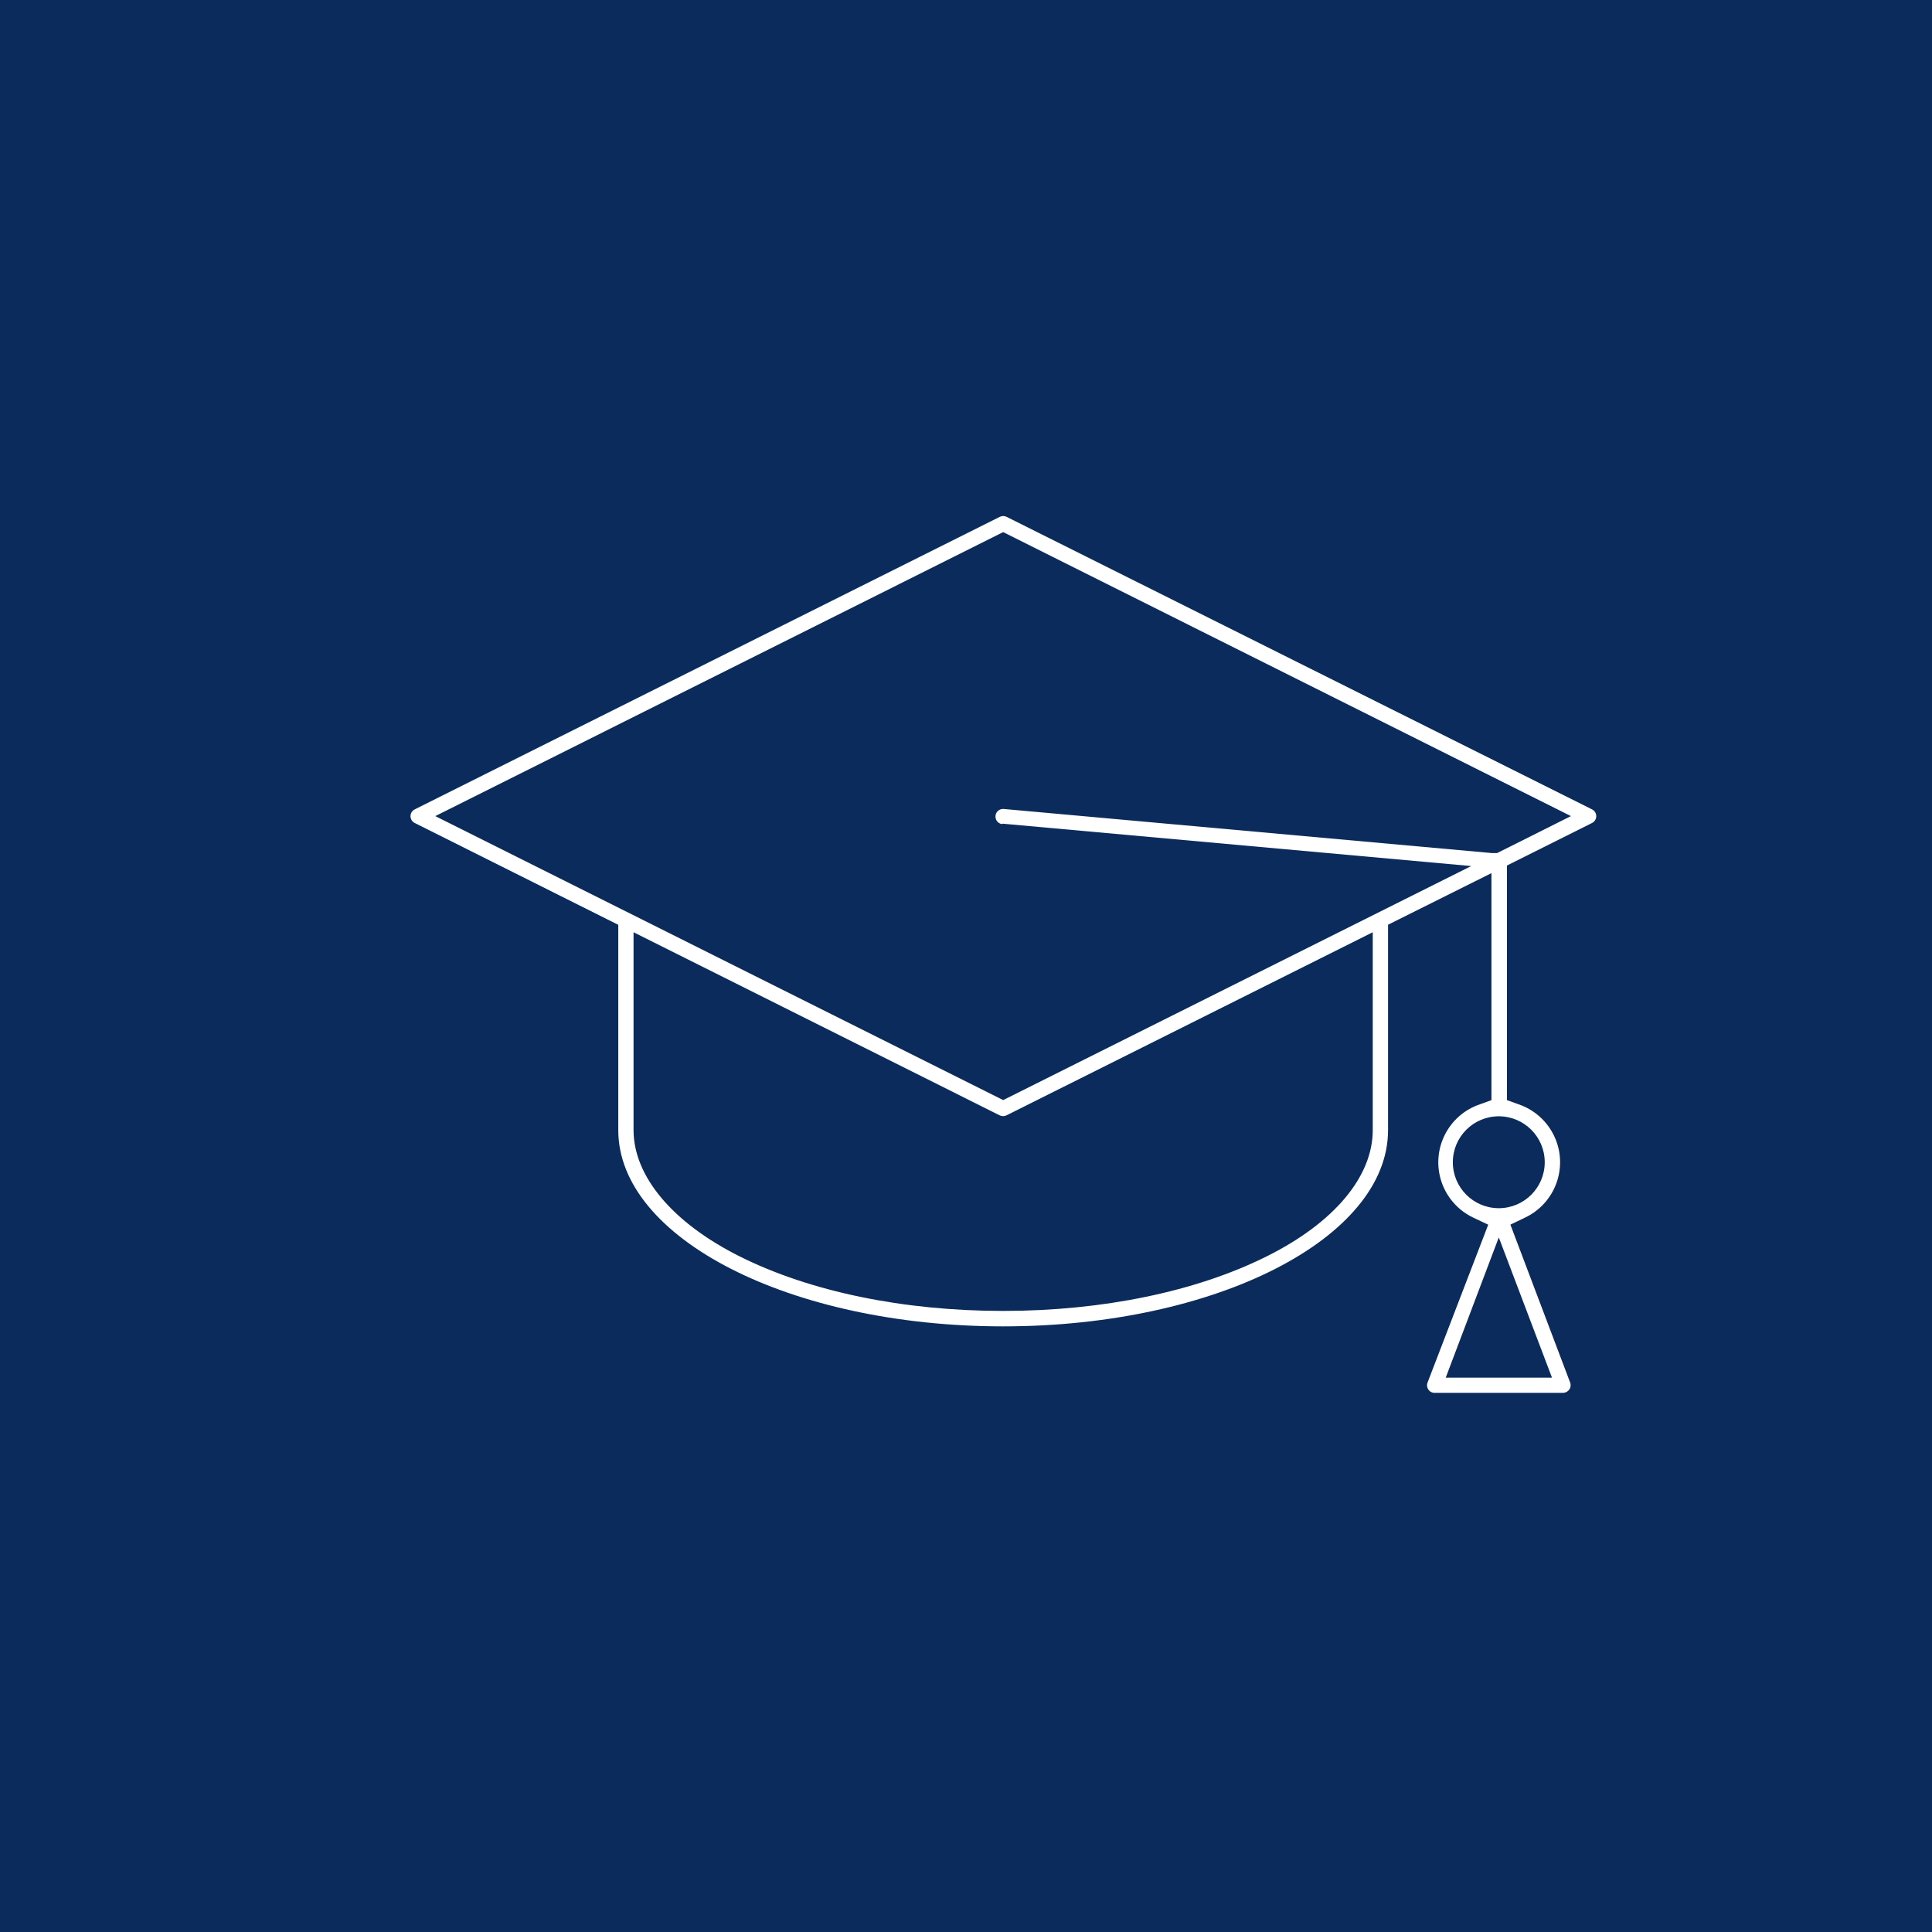 <?xml version="1.0" encoding="UTF-8"?><svg id="uuid-db8cb456-ba64-4a5f-9557-f4ab740f145c" xmlns="http://www.w3.org/2000/svg" viewBox="0 0 93.506 93.506"><g id="uuid-639db9a6-28c6-4384-93c4-ca1634824223"><g><rect width="93.506" height="93.506" style="fill:#0a2b5c;"/><g id="uuid-f87d6391-1afe-475e-9a1b-88c7c91a3b95"><g id="uuid-52eb3d20-4020-463e-bc14-f1abe9dca847"><path d="M69.436,67.411h6.211c.122-0,.236-.061,.306-.161,.068-.1,.083-.227,.039-.339l-2.891-7.64,.706-.339c1.48-.699,2.114-2.465,1.415-3.945-.344-.728-.969-1.285-1.732-1.543l-.556-.2v-11.354l4.115-2.057c.183-.088,.26-.307,.172-.49-.036-.075-.097-.136-.172-.172l-28.331-14.157c-.103-.052-.225-.052-.328,0l-28.314,14.157c-.183,.088-.26,.307-.172,.49,.036,.075,.097,.136,.172,.172l9.848,4.927v9.937c0,5.238,8.341,9.497,18.628,9.497s18.628-4.259,18.628-9.497v-9.942l5.004-2.497v10.988l-.556,.2c-1.551,.524-2.384,2.205-1.86,3.756,.258,.763,.815,1.388,1.543,1.732l.717,.339-2.936,7.64c-.074,.189,.02,.402,.208,.475,.043,.017,.09,.025,.136,.025Zm-2.997-12.717c0,2.258-1.874,4.493-5.143,6.117-3.397,1.696-7.924,2.636-12.745,2.636s-9.347-.934-12.745-2.636c-3.27-1.635-5.143-3.892-5.143-6.117v-9.575l17.721,8.863c.104,.05,.224,.05,.328,0l17.727-8.863v9.575Zm-17.921-14.83l22.687,2.052-22.653,11.327-27.485-13.745,27.485-13.745,27.48,13.745-3.575,1.79h-.245l-23.632-2.135c-.203-.018-.382,.131-.4,.334-.018,.203,.131,.382,.334,.4l.006-.022Zm21.797,16.387c0-1.228,.996-2.224,2.224-2.224s2.224,.996,2.224,2.224-.996,2.224-2.224,2.224-2.224-.996-2.224-2.224Zm2.224,3.637l2.575,6.789h-5.143l2.569-6.789Z" style="fill:#fff;"/></g></g></g></g></svg>